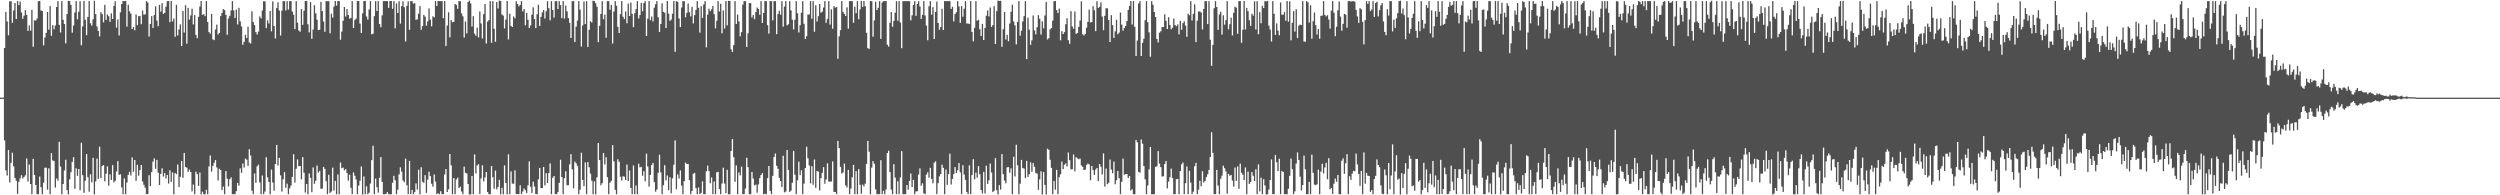 <svg xmlns="http://www.w3.org/2000/svg" width="1920" height="150"><path fill="#4f4f4f" d="M0 75h1v1H0zM1 75h1v1H1zM2 74.92h1v1H2zM3 36.847h1v70.994H3zM4 9.104h1v121.823H4zM5 16.467h1v118.327H5zM6 27.09h1v88.182H6zM7 1.005h1v139.111H7zM8 0.912h1v124.209H8zM9 17.58h1v99.742H9zM10 8.055h1v119.716H10zM11 2.306h1v134.34H11zM12 14.578h1v124.235H12zM13 0.857h1v148.012H13zM14 3.955h1v135.622H14zM15 1.164h1v135.805H15zM16 9.591h1v124.946H16zM17 14.399h1v122.615H17zM18 12.023h1v123.88H18zM19 7.823h1v126.818H19zM20 11.422h1v110.302H20zM21 23.683h1v115.76H21zM22 19.599h1v106.789H22zM23 23.537h1v117.8H23zM24 7.512h1v141.641H24zM25 35.906h1v86.099H25zM26 15.575h1v118.792H26zM27 15.832h1v126.194H27zM28 14.226h1v134.938H28zM29 0.851h1v148.338H29zM30 0.8h1v134.777H30zM31 8.044h1v135.73H31zM32 8.465h1v140.736H32zM33 34.802h1v105.515H33zM34 28.788h1v100.007H34zM35 25.265h1v103.498H35zM36 9.214h1v136.423H36zM37 22.766h1v106.47H37zM38 4.64h1v144.503H38zM39 27.487h1v90.083H39zM40 19.327h1v103.87H40zM41 22.483h1v101.194H41zM42 19.585h1v124.498H42zM43 5.388h1v131.74H43zM44 0.852h1v137.88H44zM45 19.086h1v89.812H45zM46 24.934h1v102.969H46zM47 0.845h1v148.342H47zM48 15.185h1v126.15H48zM49 18.478h1v112.421H49zM50 33.321h1v89.344H50zM51 10.824h1v135.223H51zM52 0.666h1v148.617H52zM53 0.812h1v136.948H53zM54 3.769h1v128.459H54zM55 25.099h1v99.211H55zM56 19.632h1v101.042H56zM57 9.567h1v135.424H57zM58 0.85h1v128.478H58zM59 14.84h1v120.16H59zM60 8.951h1v120.845H60zM61 0.86h1v145.327H61zM62 34.786h1v74.879H62zM63 20.321h1v114.224H63zM64 0.725h1v147.385H64zM65 15.283h1v123.531H65zM66 26.983h1v91.266H66zM67 13.021h1v123.113H67zM68 0.804h1v146.404H68zM69 17.837h1v116.019H69zM70 19.687h1v120.389H70zM71 14.808h1v106.38H71zM72 0.615h1v148.611H72zM73 10.847h1v128.478H73zM74 20.357h1v101.483H74zM75 23.757h1v113.625H75zM76 27.966h1v84.724H76zM77 9.37h1v127.421H77zM78 10.892h1v116.639H78zM79 17.156h1v109.587H79zM80 3.717h1v135.54H80zM81 15.275h1v118.17H81zM82 11.13h1v116.597H82zM83 12.491h1v130.113H83zM84 16.781h1v117.116H84zM85 10.215h1v128.035H85zM86 14.59h1v112.236H86zM87 4.616h1v135.456H87zM88 0.997h1v137.845H88zM89 21.273h1v110.424H89zM90 14.913h1v108.896H90zM91 27.244h1v107.122H91zM92 9.457h1v124.395H92zM93 3.068h1v140.879H93zM94 0.782h1v148.406H94zM95 0.856h1v136.158H95zM96 0.792h1v148.368H96zM97 20.42h1v119.688H97zM98 3.61h1v130.716H98zM99 8.723h1v123.213H99zM100 10.426h1v124.4H100zM101 22.315h1v98.591H101zM102 20.779h1v111.095H102zM103 23.309h1v99.561H103zM104 11.123h1v127.806H104zM105 19.362h1v107.263H105zM106 12.534h1v122.326H106zM107 12.184h1v118.358H107zM108 18.604h1v108.134H108zM109 8.113h1v131.256H109zM110 11.268h1v130.652H110zM111 11.015h1v133.103H111zM112 0.867h1v148.273H112zM113 1.953h1v147.044H113zM114 28.07h1v106.462H114zM115 18.407h1v124.468H115zM116 12.401h1v119.811H116zM117 21.512h1v102.639H117zM118 11.595h1v110.034H118zM119 4.919h1v124.713H119zM120 15.764h1v107.033H120zM121 20.116h1v112.568H121zM122 3.778h1v138.285H122zM123 8.897h1v124.616H123zM124 2.456h1v126.843H124zM125 10.662h1v124.937H125zM126 9.889h1v123.002H126zM127 5.082h1v132.032H127zM128 0.853h1v133.548H128zM129 0.795h1v140.159H129zM130 17.006h1v113.8H130zM131 0.793h1v138.87H131zM132 16.455h1v115.979H132zM133 14.239h1v134.966H133zM134 28.282h1v104.545H134zM135 3.714h1v130.064H135zM136 27.246h1v99.168H136zM137 22.642h1v120.966H137zM138 18.694h1v117.038H138zM139 35.351h1v88.344H139zM140 8.443h1v128.094H140zM141 24.99h1v92.471H141zM142 3.982h1v124.226H142zM143 33.523h1v95.246H143zM144 5.988h1v126.076H144zM145 15.073h1v115.212H145zM146 11.829h1v120.331H146zM147 6.665h1v140.26H147zM148 18.721h1v123.039H148zM149 11.631h1v137.502H149zM150 26.837h1v104.996H150zM151 29.338h1v104.475H151zM152 12.913h1v129.896H152zM153 5.003h1v127.506H153zM154 0.775h1v148.59H154zM155 11.352h1v135.871H155zM156 10.879h1v138.342H156zM157 12.459h1v136.724H157zM158 0.835h1v144.949H158zM159 16.902h1v132.333H159zM160 24.66h1v103.165H160zM161 25.792h1v93.652H161zM162 10.65h1v121.116H162zM163 30.196h1v97.226H163zM164 30.799h1v94.206H164zM165 22.631h1v100.319H165zM166 18.959h1v109.628H166zM167 26.481h1v112.131H167zM168 25.289h1v104.299H168zM169 12.39h1v118.158H169zM170 10.001h1v135.981H170zM171 7.004h1v136.32H171zM172 7.71h1v141.44H172zM173 11.352h1v120.005H173zM174 26.708h1v110.499H174zM175 14.11h1v129.024H175zM176 12.141h1v125.484H176zM177 7.982h1v128.298H177zM178 0.844h1v148.323H178zM179 7.974h1v141.186H179zM180 13.849h1v135.299H180zM181 7.443h1v139.334H181zM182 18.72h1v121.765H182zM183 5.988h1v136.597H183zM184 16.42h1v112.885H184zM185 20.286h1v112.442H185zM186 34.413h1v91.109H186zM187 32.148h1v96.51H187zM188 26.623h1v95.171H188zM189 29.203h1v93.41H189zM190 20.509h1v106.858H190zM191 32.638h1v81.973H191zM192 33.321h1v86.112H192zM193 8.709h1v137.721H193zM194 16.926h1v132.24H194zM195 19.243h1v114.013H195zM196 24.668h1v115.744H196zM197 26.543h1v101.178H197zM198 24.206h1v102.222H198zM199 12.629h1v127.447H199zM200 14.139h1v135.06H200zM201 8.044h1v126.778H201zM202 0.952h1v148.245H202zM203 1.079h1v146.02H203zM204 21.574h1v99.212H204zM205 15.595h1v120.617H205zM206 18.02h1v121.756H206zM207 8.442h1v140.711H207zM208 24.05h1v106.207H208zM209 1.092h1v139.048H209zM210 19.977h1v126.571H210zM211 29.516h1v96.436H211zM212 6.199h1v105.135H212zM213 1.716h1v125.403H213zM214 8.091h1v113.149H214zM215 27.298h1v107.409H215zM216 8.208h1v138.956H216zM217 0.857h1v136.885H217zM218 0.853h1v131.349H218zM219 8.03h1v136.183H219zM220 0.867h1v140.119H220zM221 7.33h1v141.826H221zM222 0.844h1v143.74H222zM223 0.846h1v141.678H223zM224 8.87h1v126.994H224zM225 11.344h1v107.113H225zM226 22.358h1v117.81H226zM227 0.86h1v128.704H227zM228 17.367h1v105.027H228zM229 23.392h1v104.246H229zM230 24.354h1v103.119H230zM231 6.971h1v130.786H231zM232 19.03h1v101.645H232zM233 8.221h1v124.435H233zM234 0.838h1v147.025H234zM235 0.71h1v140.582H235zM236 18.622h1v130.572H236zM237 24.897h1v108.276H237zM238 1.618h1v135.006H238zM239 29.798h1v117.795H239zM240 22.671h1v105.888H240zM241 3.995h1v137.129H241zM242 10.23h1v128.583H242zM243 15.081h1v112.075H243zM244 23.114h1v109.445H244zM245 22.78h1v108.437H245zM246 1.42h1v143.578H246zM247 8.488h1v136.29H247zM248 16.55h1v111.604H248zM249 24.399h1v105.311H249zM250 0.86h1v138.322H250zM251 0.858h1v148.292H251zM252 0.867h1v133.372H252zM253 25.566h1v122.592H253zM254 10.488h1v136.594H254zM255 13.497h1v115.264H255zM256 5.024h1v141.382H256zM257 0.777h1v138.141H257zM258 4.28h1v144.928H258zM259 0.807h1v133.178H259zM260 0.827h1v148.425H260zM261 30.502h1v94.339H261zM262 24.273h1v104.908H262zM263 15.936h1v112.756H263zM264 5.388h1v125.494H264zM265 12.748h1v117.105H265zM266 6.959h1v125.946H266zM267 11.475h1v127.244H267zM268 14.38h1v119.832H268zM269 13.847h1v130.407H269zM270 0.877h1v148.263H270zM271 21.572h1v110.875H271zM272 15.518h1v119.456H272zM273 14.335h1v123.566H273zM274 0.735h1v148.457H274zM275 0.843h1v141.709H275zM276 18.136h1v120.61H276zM277 25.405h1v102.395H277zM278 10.267h1v139.205H278zM279 0.836h1v134.738H279zM280 0.73h1v148.457H280zM281 12.662h1v130.441H281zM282 15.122h1v134.008H282zM283 7.251h1v140.784H283zM284 0.82h1v140.158H284zM285 26.391h1v96.639H285zM286 25.845h1v86.093H286zM287 12.461h1v136.69H287zM288 0.863h1v136.283H288zM289 8.45h1v135.287H289zM290 0.846h1v147.134H290zM291 18.448h1v118.128H291zM292 20.963h1v99.71H292zM293 11.831h1v127.826H293zM294 0.856h1v148.308H294zM295 0.855h1v148.335H295zM296 0.825h1v148.113H296zM297 0.861h1v146.644H297zM298 6.04h1v143.15H298zM299 0.778h1v148.418H299zM300 0.759h1v148.458H300zM301 6.758h1v133.657H301zM302 0.837h1v134.174H302zM303 21.784h1v116.62H303zM304 2.614h1v146.584H304zM305 9.981h1v135.707H305zM306 0.975h1v132.954H306zM307 18.106h1v110.413H307zM308 4.666h1v127.199H308zM309 1.099h1v137.428H309zM310 5.548h1v134.448H310zM311 31.83h1v90.032H311zM312 4.474h1v137.76H312zM313 1.044h1v148.094H313zM314 22.822h1v100.701H314zM315 0.821h1v148.273H315zM316 0.864h1v144.995H316zM317 2.837h1v146.315H317zM318 2.398h1v145.114H318zM319 15.247h1v125.612H319zM320 14.842h1v130.755H320zM321 10.508h1v119.827H321zM322 4.655h1v144.573H322zM323 22.83h1v105.638H323zM324 20.002h1v119.589H324zM325 11.427h1v128.962H325zM326 12.813h1v121.697H326zM327 19.775h1v128.335H327zM328 16.43h1v121.567H328zM329 6.436h1v125.474H329zM330 15.077h1v120.185H330zM331 20.236h1v120.797H331zM332 12.546h1v130.83H332zM333 13.299h1v120.692H333zM334 0.815h1v138.73H334zM335 4.601h1v144.549H335zM336 0.76h1v147.686H336zM337 0.85h1v148.343H337zM338 0.851h1v145.969H338zM339 0.851h1v148.293H339zM340 13.995h1v135.17H340zM341 0.837h1v133.131H341zM342 35.39h1v94.388H342zM343 19.632h1v127.803H343zM344 9.436h1v135.938H344zM345 28.693h1v89.586H345zM346 15.41h1v111.578H346zM347 17.106h1v132.019H347zM348 16.722h1v120.009H348zM349 3.076h1v146.084H349zM350 3.721h1v134.11H350zM351 6.736h1v129.654H351zM352 0.85h1v143.584H352zM353 0.85h1v142.476H353zM354 10.244h1v136.875H354zM355 12.537h1v136.626H355zM356 28.843h1v99.095H356zM357 16.497h1v116.19H357zM358 25.655h1v107.566H358zM359 1.537h1v139.759H359zM360 0.46h1v148.867H360zM361 2.585h1v146.646H361zM362 20.369h1v114.755H362zM363 12.43h1v136.83H363zM364 25.8h1v92.761H364zM365 27.46h1v105.784H365zM366 21.176h1v105.882H366zM367 28.707h1v97.387H367zM368 8.789h1v140.133H368zM369 17.996h1v119.089H369zM370 29.559h1v97.341H370zM371 10.926h1v128.394H371zM372 3.148h1v133.171H372zM373 33.45h1v98.642H373zM374 16.624h1v130.813H374zM375 15.425h1v133.725H375zM376 0.858h1v148.302H376zM377 32.859h1v94.64H377zM378 0.854h1v135.254H378zM379 22.135h1v122.853H379zM380 32.044h1v98.966H380zM381 1.54h1v143.796H381zM382 6.489h1v137.138H382zM383 0.463h1v137.632H383zM384 0.762h1v148.478H384zM385 11.099h1v133.194H385zM386 11.969h1v137.259H386zM387 21.835h1v105.157H387zM388 15.025h1v125.496H388zM389 0.72h1v148.512H389zM390 30.277h1v88.23H390zM391 10.597h1v138.544H391zM392 19.873h1v111.742H392zM393 20.721h1v120.279H393zM394 12.722h1v128.364H394zM395 14.094h1v116.713H395zM396 0.916h1v148.1H396zM397 3.029h1v145.972H397zM398 4.87h1v144.269H398zM399 3.804h1v138.466H399zM400 0.853h1v148.298H400zM401 8.787h1v138.307H401zM402 6.904h1v137.837H402zM403 19.384h1v126.766H403zM404 9.957h1v138.313H404zM405 15.19h1v127.158H405zM406 21.497h1v102.445H406zM407 19.559h1v123.873H407zM408 11.26h1v136.899H408zM409 5.616h1v133.928H409zM410 14.58h1v128.605H410zM411 21.537h1v127.435H411zM412 10.892h1v138.26H412zM413 3.686h1v134.098H413zM414 19.914h1v109.048H414zM415 12.966h1v131.45H415zM416 9.557h1v134.917H416zM417 7.703h1v120.51H417zM418 14.229h1v128.141H418zM419 8.641h1v124.36H419zM420 0.862h1v139.668H420zM421 6.276h1v126.654H421zM422 15.625h1v109.87H422zM423 0.857h1v148.283H423zM424 7.705h1v128.803H424zM425 13.522h1v121.658H425zM426 0.851h1v148.296H426zM427 0.87h1v148.28H427zM428 6.945h1v140.619H428zM429 0.857h1v139.558H429zM430 3.874h1v118.807H430zM431 13.977h1v122.028H431zM432 0.865h1v148.286H432zM433 14.291h1v122.532H433zM434 4.306h1v127.203H434zM435 8.697h1v133.575H435zM436 13.879h1v128.305H436zM437 17.447h1v108.833H437zM438 29.123h1v89.32H438zM439 0.875h1v129.193H439zM440 0.854h1v143.736H440zM441 32.22h1v91.875H441zM442 20.386h1v105.102H442zM443 15.81h1v111.61H443zM444 0.874h1v148.289H444zM445 7.396h1v138.324H445zM446 35.734h1v81.546H446zM447 19.582h1v118.558H447zM448 1.17h1v141.75H448zM449 18.547h1v106.17H449zM450 0.861h1v148.283H450zM451 36.074h1v88.373H451zM452 22.879h1v105.619H452zM453 16.323h1v117.042H453zM454 17.313h1v121.444H454zM455 0.562h1v148.613H455zM456 0.786h1v138.454H456zM457 2.533h1v146.751H457zM458 5.231h1v130.975H458zM459 32.369h1v77.501H459zM460 19.834h1v103.094H460zM461 10.724h1v131.515H461zM462 0.861h1v139.82H462zM463 14.814h1v102.686H463zM464 11.219h1v115.024H464zM465 28.997h1v91.72H465zM466 0.849h1v135.26H466zM467 0.859h1v148.294H467zM468 7.506h1v132.794H468zM469 3.723h1v135.157H469zM470 33.433h1v78.037H470zM471 8.782h1v115.122H471zM472 0.862h1v144.939H472zM473 4.406h1v144.767H473zM474 20.633h1v101.698H474zM475 25.319h1v98.938H475zM476 10.888h1v124.849H476zM477 0.873h1v137.763H477zM478 12.831h1v122.519H478zM479 14.689h1v121.035H479zM480 8.798h1v129.507H480zM481 17.865h1v108.521H481zM482 2.73h1v136.275H482zM483 12.301h1v118.594H483zM484 1.958h1v142.307H484zM485 10.648h1v138.503H485zM486 20.827h1v106.267H486zM487 10.151h1v138.993H487zM488 6.989h1v135.467H488zM489 0.855h1v148.297H489zM490 14.202h1v111.486H490zM491 11.593h1v116.987H491zM492 2.23h1v125.937H492zM493 8.635h1v126.348H493zM494 2.4h1v129.093H494zM495 0.859h1v138.346H495zM496 27.59h1v90.425H496zM497 14.347h1v113.483H497zM498 0.842h1v142.47H498zM499 15.482h1v118.837H499zM500 12.7h1v114.085H500zM501 16.415h1v108.696H501zM502 5.902h1v133.99H502zM503 3.225h1v143.912H503zM504 0.855h1v144.637H504zM505 13.194h1v119.506H505zM506 24.502h1v94.354H506zM507 18.431h1v113.957H507zM508 2.523h1v146.617H508zM509 9.11h1v133.141H509zM510 9.77h1v117.102H510zM511 21.548h1v117.014H511zM512 0.831h1v133.938H512zM513 10.382h1v135.713H513zM514 16.021h1v120.05H514zM515 14.978h1v133.52H515zM516 10.546h1v126.471H516zM517 0.871h1v125.711H517zM518 39.799h1v68.018H518zM519 0.847h1v144.567H519zM520 1.438h1v132.521H520zM521 14.186h1v122.938H521zM522 20.715h1v110.156H522zM523 5.808h1v136.697H523zM524 0.864h1v148.265H524zM525 0.856h1v138.264H525zM526 13.193h1v111.683H526zM527 9.888h1v116.08H527zM528 2.698h1v123.18H528zM529 9.419h1v128.945H529zM530 12.586h1v136.549H530zM531 5.215h1v141.426H531zM532 17.983h1v115.388H532zM533 11.656h1v121.173H533zM534 7.649h1v136.892H534zM535 0.846h1v148.287H535zM536 6.06h1v137.909H536zM537 25.055h1v124.095H537zM538 4.781h1v143.341H538zM539 13.753h1v125.515H539zM540 3.384h1v145.764H540zM541 0.853h1v148.305H541zM542 36.349h1v95.226H542zM543 11.234h1v115.952H543zM544 6.679h1v124.715H544zM545 8.575h1v132.135H545zM546 7.158h1v129.128H546zM547 4.683h1v144.459H547zM548 10.875h1v128.475H548zM549 21.796h1v127.336H549zM550 15.984h1v116.361H550zM551 0.86h1v131.122H551zM552 8.817h1v136.373H552zM553 2.862h1v146.29H553zM554 25.595h1v115.346H554zM555 8.023h1v120.788H555zM556 21.895h1v119.123H556zM557 0.832h1v147.508H557zM558 19.448h1v110.978H558zM559 0.66h1v148.534H559zM560 0.723h1v148.509H560zM561 37.787h1v78.179H561zM562 39.862h1v66.96H562zM563 34.642h1v86.104H563zM564 0.861h1v138.767H564zM565 18.445h1v108.583H565zM566 11.177h1v137.966H566zM567 16.495h1v115.962H567zM568 27.906h1v106.825H568zM569 24.672h1v103.348H569zM570 3.513h1v145.629H570zM571 0.859h1v148.285H571zM572 0.853h1v143.987H572zM573 36.078h1v85.059H573zM574 25.609h1v102.747H574zM575 2.343h1v146.815H575zM576 2.403h1v146.744H576zM577 13.412h1v118.652H577zM578 11.546h1v125.559H578zM579 14.766h1v127.57H579zM580 9.281h1v132.49H580zM581 5.789h1v142.234H581zM582 6.857h1v134.813H582zM583 11.326h1v125.495H583zM584 0.851h1v133.515H584zM585 17.66h1v115.235H585zM586 9.931h1v139.215H586zM587 0.846h1v148.007H587zM588 0.866h1v148.281H588zM589 19.31h1v117.505H589zM590 25.775h1v101.714H590zM591 0.866h1v145.827H591zM592 0.858h1v148.287H592zM593 15.612h1v119.479H593zM594 0.855h1v119.704H594zM595 0.853h1v116.998H595zM596 26.238h1v101.067H596zM597 10.769h1v118.852H597zM598 8.313h1v128.305H598zM599 11.29h1v127.708H599zM600 0.85h1v142.723H600zM601 20.487h1v99.193H601zM602 5.031h1v142.722H602zM603 0.877h1v146.243H603zM604 19.49h1v95.742H604zM605 18.623h1v111.899H605zM606 0.858h1v146.529H606zM607 7.97h1v138.393H607zM608 15.148h1v125.262H608zM609 22.603h1v93.278H609zM610 15.133h1v119.071H610zM611 0.856h1v148.287H611zM612 10.166h1v128.329H612zM613 24.926h1v99.225H613zM614 19.392h1v115.146H614zM615 9.789h1v120.95H615zM616 0.879h1v148.282H616zM617 18.275h1v122.741H617zM618 29.961h1v99.062H618zM619 27.807h1v84.951H619zM620 11.197h1v110.348H620zM621 11.129h1v115.932H621zM622 0.849h1v139.927H622zM623 14.382h1v113.26H623zM624 0.849h1v141.011H624zM625 24.385h1v98.154H625zM626 4.099h1v140.18H626zM627 16.481h1v114.797H627zM628 12.434h1v119.392H628zM629 3.062h1v143.185H629zM630 9.791h1v127.013H630zM631 8.953h1v123.79H631zM632 5.765h1v122.611H632zM633 0.86h1v140.267H633zM634 17.487h1v120.336H634zM635 14.497h1v110.995H635zM636 0.858h1v138.536H636zM637 18.85h1v120.705H637zM638 7.189h1v132.13H638zM639 22.086h1v101.88H639zM640 4.704h1v142.651H640zM641 5.943h1v141.527H641zM642 5.253h1v143.9H642zM643 45.147h1v63.141H643zM644 27.915h1v85.868H644zM645 23.129h1v105.04H645zM646 0.865h1v132.44H646zM647 9.07h1v123.387H647zM648 10.687h1v114.892H648zM649 12.295h1v130.143H649zM650 5.655h1v138.306H650zM651 22.006h1v108.472H651zM652 0.865h1v148.279H652zM653 0.845h1v143.929H653zM654 0.845h1v135.311H654zM655 17.486h1v109.187H655zM656 5.182h1v143.964H656zM657 10.123h1v121.311H657zM658 0.859h1v148.289H658zM659 14.769h1v115.132H659zM660 7.283h1v134.639H660zM661 0.667h1v148.129H661zM662 5.334h1v136.445H662zM663 0.783h1v142.447H663zM664 4.75h1v136.256H664zM665 25.197h1v100.688H665zM666 37.021h1v71.225H666zM667 37.508h1v79.023H667zM668 0.892h1v148.3H668zM669 0.854h1v127.886H669zM670 28.226h1v95.499H670zM671 15.646h1v110.129H671zM672 1.286h1v144.158H672zM673 7.722h1v141.42H673zM674 5.993h1v143.14H674zM675 0.86h1v148.29H675zM676 29.83h1v93.214H676zM677 1.958h1v147.19H677zM678 0.86h1v145.696H678zM679 0.847h1v148.387H679zM680 0.768h1v144.729H680zM681 34.353h1v83.255H681zM682 35.782h1v80.009H682zM683 17.454h1v114.725H683zM684 9.195h1v136.42H684zM685 20.55h1v128.59H685zM686 16.066h1v110.02H686zM687 9.738h1v126.673H687zM688 0.862h1v148.279H688zM689 15.917h1v123.285H689zM690 0.863h1v148.283H690zM691 17.331h1v118.931H691zM692 37.009h1v79.067H692zM693 0.868h1v148.292H693zM694 0.865h1v148.287H694zM695 0.854h1v148.295H695zM696 0.893h1v141.175H696zM697 0.855h1v144.803H697zM698 0.861h1v138.115H698zM699 15.635h1v117.642H699zM700 11.802h1v131.789H700zM701 3.811h1v134.34H701zM702 0.855h1v148.273H702zM703 12.17h1v134.829H703zM704 3.009h1v143.935H704zM705 0.864h1v133.191H705zM706 5.041h1v124.311H706zM707 14.566h1v128.099H707zM708 11.423h1v129.372H708zM709 0.887h1v147.602H709zM710 11.868h1v137.273H710zM711 19.674h1v114.416H711zM712 30.934h1v101.401H712zM713 4.829h1v131.649H713zM714 0.866h1v127.99H714zM715 11.275h1v126.132H715zM716 5.463h1v135.281H716zM717 29.947h1v95.021H717zM718 9.165h1v114.721H718zM719 1.246h1v147.778H719zM720 17.648h1v123.021H720zM721 22.896h1v112.582H721zM722 20.795h1v112.836H722zM723 6.754h1v119.781H723zM724 23.031h1v105.869H724zM725 0.848h1v148.298H725zM726 0.857h1v129.399H726zM727 0.858h1v141.144H727zM728 0.86h1v132.852H728zM729 0.848h1v117.181H729zM730 6.863h1v134.873H730zM731 5.152h1v132.273H731zM732 16.445h1v117.263H732zM733 10.861h1v117.436H733zM734 9.415h1v123.562H734zM735 0.857h1v129.93H735zM736 4.979h1v120.238H736zM737 17.564h1v114.882H737zM738 4.648h1v144.486H738zM739 12.801h1v114.09H739zM740 6.688h1v127.398H740zM741 0.863h1v137.291H741zM742 18.013h1v129.474H742zM743 18.017h1v131.127H743zM744 18.481h1v108.511H744zM745 0.843h1v148.286H745zM746 24.534h1v109.921H746zM747 31.752h1v90.45H747zM748 21.346h1v116.358H748zM749 0.856h1v131.726H749zM750 15.929h1v120.544H750zM751 15.229h1v112.349H751zM752 22.409h1v111.501H752zM753 27.685h1v118.257H753zM754 18.318h1v130.247H754zM755 30.723h1v101.274H755zM756 21.429h1v127.131H756zM757 12.017h1v115.193H757zM758 8.06h1v133.219H758zM759 12.601h1v125.909H759zM760 5.744h1v119.863H760zM761 20.678h1v111.812H761zM762 19.292h1v128.231H762zM763 4.72h1v141.825H763zM764 33.738h1v87.645H764zM765 8.572h1v137.508H765zM766 0.419h1v148.855H766zM767 0.785h1v141.395H767zM768 0.635h1v144.974H768zM769 35.951h1v82.352H769zM770 22.416h1v111.376H770zM771 9.147h1v129.547H771zM772 30.38h1v110.409H772zM773 26.762h1v101.729H773zM774 31.684h1v96.647H774zM775 18.011h1v114.7H775zM776 9.004h1v120.349H776zM777 3.656h1v145.482H777zM778 16.435h1v104.055H778zM779 19.449h1v116.088H779zM780 34.029h1v77.104H780zM781 16.855h1v110.067H781zM782 0.847h1v148.315H782zM783 27.462h1v113.581H783zM784 23.611h1v99.193H784zM785 16.462h1v112.602H785zM786 12.368h1v117.108H786zM787 0.858h1v135.905H787zM788 45.36h1v78.194H788zM789 13.585h1v122.373H789zM790 22.765h1v110.962H790zM791 34.386h1v90.324H791zM792 30.913h1v101.025H792zM793 11.857h1v113.449H793zM794 23.362h1v104.747H794zM795 26.398h1v106.413H795zM796 20.914h1v112.464H796zM797 11.646h1v134.102H797zM798 14.441h1v123.33H798zM799 26.553h1v104.98H799zM800 16.374h1v132.951H800zM801 21.776h1v110.375H801zM802 11.926h1v130.079H802zM803 1.498h1v147.87H803zM804 30.32h1v83.919H804zM805 29.336h1v85.731H805zM806 22.568h1v100.175H806zM807 21.561h1v107.349H807zM808 15.887h1v133.258H808zM809 0.917h1v138.155H809zM810 0.771h1v144.878H810zM811 7.732h1v122.715H811zM812 10.074h1v138.983H812zM813 6.623h1v129.451H813zM814 30.942h1v102.941H814zM815 23.932h1v100.19H815zM816 26.156h1v103.731H816zM817 24.701h1v101.846H817zM818 18.657h1v106.762H818zM819 13.958h1v113.816H819zM820 30.888h1v86.238H820zM821 33.706h1v89.342H821zM822 8.532h1v121.583H822zM823 20.251h1v109.716H823zM824 22.003h1v96.64H824zM825 8.88h1v122.688H825zM826 26.018h1v94.72H826zM827 25.302h1v96.344H827zM828 20.691h1v101.62H828zM829 15.762h1v106.035H829zM830 1.022h1v126.047H830zM831 26.388h1v101.76H831zM832 27.222h1v103.41H832zM833 26.051h1v104.182H833zM834 21.224h1v105.467H834zM835 16.752h1v108.871H835zM836 7.296h1v118.948H836zM837 17.242h1v121.217H837zM838 16.971h1v110.534H838zM839 4.761h1v125.897H839zM840 7.931h1v126.39H840zM841 23.913h1v106.283H841zM842 0.86h1v128.172H842zM843 6.105h1v132.878H843zM844 5.287h1v120.736H844zM845 1.831h1v126.209H845zM846 12.698h1v121.267H846zM847 23.176h1v94.631H847zM848 12.131h1v131.151H848zM849 6.32h1v123.167H849zM850 6.407h1v135.068H850zM851 15.346h1v125.027H851zM852 32.245h1v90.306H852zM853 11.618h1v118.565H853zM854 19.277h1v113.768H854zM855 29.111h1v95.017H855zM856 24.08h1v117.442H856zM857 15.192h1v123.186H857zM858 26.34h1v104.919H858zM859 25.019h1v111.825H859zM860 9.645h1v139.514H860zM861 18.903h1v120.737H861zM862 23.573h1v98.221H862zM863 21.566h1v112.594H863zM864 19.841h1v113.893H864zM865 16.17h1v117.519H865zM866 7.576h1v129.149H866zM867 4.556h1v130.683H867zM868 0.78h1v145.564H868zM869 18.859h1v126.45H869zM870 0.841h1v148.319H870zM871 20.59h1v128.632H871zM872 42.977h1v64.502H872zM873 31.135h1v78.172H873zM874 2.657h1v129.332H874zM875 0.845h1v131.826H875zM876 42.997h1v64.182H876zM877 32.861h1v77.47H877zM878 29.767h1v97.708H878zM879 15.572h1v122.177H879zM880 0.863h1v148.278H880zM881 17.037h1v125.422H881zM882 24.879h1v105.168H882zM883 43.594h1v69.273H883zM884 0.81h1v148.411H884zM885 3.656h1v145.561H885zM886 9.233h1v139.943H886zM887 13.066h1v115.113H887zM888 29.975h1v97.683H888zM889 32.593h1v83.482H889zM890 25.072h1v100.628H890zM891 23.993h1v104.383H891zM892 20.791h1v114.81H892zM893 20.786h1v114.584H893zM894 11.02h1v114.916H894zM895 16.001h1v107.602H895zM896 22.26h1v122.44H896zM897 13.269h1v126.18H897zM898 19.127h1v117.005H898zM899 22.454h1v107.023H899zM900 21.305h1v115.418H900zM901 14.219h1v134.928H901zM902 19.271h1v129.881H902zM903 20.124h1v117.518H903zM904 18.726h1v118.69H904zM905 26.425h1v122.729H905zM906 16.031h1v115.364H906zM907 22.805h1v103.449H907zM908 17.748h1v107.08H908zM909 16.347h1v132.802H909zM910 19.655h1v121.058H910zM911 28.293h1v99.555H911zM912 10.568h1v138.573H912zM913 11.654h1v119.517H913zM914 0.866h1v139.393H914zM915 15.729h1v133.417H915zM916 10.579h1v136.613H916zM917 3.33h1v124.341H917zM918 32.3h1v92.788H918zM919 15.92h1v133.209H919zM920 8.779h1v136.897H920zM921 8.816h1v130.043H921zM922 9.551h1v133.525H922zM923 22.586h1v108.876H923zM924 6.858h1v133.281H924zM925 0.845h1v138.096H925zM926 0.854h1v135.164H926zM927 18.518h1v115.369H927zM928 0.866h1v129.625H928zM929 30.51h1v90.137H929zM930 50.534h1v50.974H930zM931 34.517h1v82.884H931zM932 6.351h1v142.807H932zM933 0.849h1v148.31H933zM934 5.309h1v125.203H934zM935 22.946h1v119.55H935zM936 11.156h1v137.986H936zM937 9.016h1v128.3H937zM938 26.573h1v108.265H938zM939 11.768h1v115.476H939zM940 18.923h1v110.269H940zM941 15.468h1v116.147H941zM942 0.853h1v147.946H942zM943 22.485h1v111.053H943zM944 18.572h1v116.377H944zM945 13.587h1v120.743H945zM946 27.167h1v111.55H946zM947 9.794h1v133.522H947zM948 5.123h1v123.541H948zM949 5.855h1v133.109H949zM950 25.961h1v101.906H950zM951 0.835h1v144.146H951zM952 0.851h1v124.813H952zM953 32.851h1v99.845H953zM954 22.821h1v111.35H954zM955 0.842h1v137.479H955zM956 22.624h1v105.99H956zM957 6.064h1v143.066H957zM958 8.637h1v123.212H958zM959 15.565h1v125.684H959zM960 19.871h1v119.967H960zM961 10.535h1v121.634H961zM962 11.975h1v122.982H962zM963 0.964h1v138.156H963zM964 22.69h1v107.315H964zM965 0.855h1v148.3H965zM966 26.338h1v99.931H966zM967 9.357h1v137.653H967zM968 17.853h1v118.587H968zM969 4.498h1v144.651H969zM970 6.178h1v131.456H970zM971 0.862h1v141.569H971zM972 1.064h1v148.279H972zM973 0.715h1v148.454H973zM974 19.645h1v125.983H974zM975 22.749h1v115.519H975zM976 31.838h1v90.621H976zM977 0.854h1v148.279H977zM978 10.584h1v138.498H978zM979 26.765h1v92.34H979zM980 17.957h1v106.638H980zM981 23.491h1v107.88H981zM982 27.067h1v94.837H982zM983 1.897h1v147.248H983zM984 11.194h1v120.174H984zM985 11.348h1v120.72H985zM986 9.244h1v139.915H986zM987 15.907h1v133.227H987zM988 0.836h1v148.313H988zM989 16.575h1v128.384H989zM990 1.041h1v133.991H990zM991 30.993h1v90.812H991zM992 17.504h1v112.434H992zM993 8.568h1v140.583H993zM994 24.277h1v122.686H994zM995 7.06h1v118.594H995zM996 29.225h1v87.852H996zM997 19.676h1v103.121H997zM998 18.874h1v116.837H998zM999 19.268h1v126.968H999zM1000 0.866h1v141.334H1000zM1001 31.862h1v87.616H1001zM1002 32.044h1v97.944H1002zM1003 0.855h1v148.278H1003zM1004 1.774h1v147.382H1004zM1005 17.323h1v122.341H1005zM1006 4.022h1v145.124H1006zM1007 29.681h1v89.123H1007zM1008 16.268h1v116.476H1008zM1009 9.564h1v132.231H1009zM1010 19.356h1v122.887H1010zM1011 26.513h1v115.035H1011zM1012 22.18h1v108.112H1012zM1013 29.766h1v119.397H1013zM1014 12.161h1v119.648H1014zM1015 11.989h1v113.761H1015zM1016 0.848h1v132.374H1016zM1017 11.421h1v117.207H1017zM1018 12.558h1v112.467H1018zM1019 11.663h1v125.959H1019zM1020 14.963h1v106.553H1020zM1021 21.898h1v123.43H1021zM1022 8.138h1v136.217H1022zM1023 0.855h1v148.085H1023zM1024 9.677h1v131.384H1024zM1025 27.778h1v109.395H1025zM1026 20.529h1v119.022H1026zM1027 7.872h1v126.488H1027zM1028 1.194h1v147.952H1028zM1029 12.673h1v136.461H1029zM1030 23.533h1v99.933H1030zM1031 18.334h1v103.262H1031zM1032 10.7h1v122.792H1032zM1033 11.209h1v114.199H1033zM1034 21.273h1v97.134H1034zM1035 0.858h1v148.292H1035zM1036 0.841h1v134.528H1036zM1037 1.231h1v136.899H1037zM1038 0.973h1v132.342H1038zM1039 0.864h1v130.371H1039zM1040 1.265h1v130.29H1040zM1041 7.579h1v110.4H1041zM1042 12.6h1v113.709H1042zM1043 17.572h1v115.995H1043zM1044 6.256h1v136.5H1044zM1045 7.128h1v124.142H1045zM1046 16.716h1v132.447H1046zM1047 34.102h1v82.919H1047zM1048 15.4h1v125.595H1048zM1049 0.857h1v131.976H1049zM1050 3.04h1v131.896H1050zM1051 0.863h1v134.316H1051zM1052 8.478h1v138.938H1052zM1053 7.324h1v138.639H1053zM1054 0.851h1v148.308H1054zM1055 13.001h1v124.439H1055zM1056 2.325h1v132.755H1056zM1057 1.323h1v121.09H1057zM1058 12.601h1v114.072H1058zM1059 7.819h1v120.587H1059zM1060 4.058h1v138.326H1060zM1061 2.378h1v146.379H1061zM1062 16.432h1v132.719H1062zM1063 24.52h1v105.69H1063zM1064 27.01h1v107.606H1064zM1065 7.08h1v142.079H1065zM1066 11.906h1v113.293H1066zM1067 0.824h1v144.553H1067zM1068 0.848h1v133.927H1068zM1069 24.106h1v86.777H1069zM1070 15.074h1v134.085H1070zM1071 21.463h1v110.225H1071zM1072 14.052h1v105.138H1072zM1073 10.063h1v127.96H1073zM1074 0.877h1v136.208H1074zM1075 0.517h1v148.83H1075zM1076 10.319h1v122.626H1076zM1077 6.565h1v137.862H1077zM1078 11.668h1v121.824H1078zM1079 30.124h1v95.137H1079zM1080 0.847h1v148.338H1080zM1081 13.36h1v116.228H1081zM1082 25.688h1v93.825H1082zM1083 22.204h1v99.766H1083zM1084 13.808h1v129.125H1084zM1085 10.552h1v131.884H1085zM1086 0.85h1v145.642H1086zM1087 23.621h1v98.448H1087zM1088 29.047h1v93.041H1088zM1089 16.315h1v123.192H1089zM1090 23.893h1v114.398H1090zM1091 0.849h1v148.344H1091zM1092 15.306h1v130.695H1092zM1093 21.876h1v103.164H1093zM1094 18.173h1v126.113H1094zM1095 3.944h1v126.189H1095zM1096 6.061h1v141.67H1096zM1097 0.857h1v139.883H1097zM1098 25.603h1v107.825H1098zM1099 7.958h1v133.851H1099zM1100 28.796h1v94.785H1100zM1101 20.172h1v123.647H1101zM1102 8.535h1v126.253H1102zM1103 12.93h1v136.206H1103zM1104 0.865h1v137.296H1104zM1105 9.026h1v140.125H1105zM1106 19.735h1v102.988H1106zM1107 0.861h1v148.082H1107zM1108 18.973h1v126.258H1108zM1109 18.355h1v110.396H1109zM1110 14.442h1v119.339H1110zM1111 11.436h1v137.718H1111zM1112 5.249h1v143.577H1112zM1113 1.455h1v145.432H1113zM1114 4.316h1v122.903H1114zM1115 3.725h1v135.801H1115zM1116 0.87h1v145.229H1116zM1117 9.853h1v119.974H1117zM1118 0.847h1v148.299H1118zM1119 10.15h1v126.561H1119zM1120 17.985h1v112.02H1120zM1121 11.364h1v118.598H1121zM1122 4.222h1v133.348H1122zM1123 0.862h1v148.271H1123zM1124 39.708h1v74.013H1124zM1125 16.538h1v116.977H1125zM1126 17.092h1v132.053H1126zM1127 12.055h1v118.16H1127zM1128 14.946h1v134.205H1128zM1129 7.456h1v126.344H1129zM1130 17.998h1v104.552H1130zM1131 0.901h1v141.419H1131zM1132 0.72h1v148.386H1132zM1133 5.977h1v136.541H1133zM1134 0.807h1v143.431H1134zM1135 15.687h1v110.059H1135zM1136 39.055h1v67.872H1136zM1137 39.96h1v68.682H1137zM1138 7.537h1v128.96H1138zM1139 7.306h1v141.838H1139zM1140 20.396h1v128.741H1140zM1141 14.901h1v123.09H1141zM1142 8.206h1v126.726H1142zM1143 0.855h1v146.935H1143zM1144 0.849h1v140.128H1144zM1145 13.587h1v135.542H1145zM1146 15.252h1v117.112H1146zM1147 18.97h1v113.641H1147zM1148 0.811h1v148.341H1148zM1149 15.871h1v110.533H1149zM1150 0.857h1v123.352H1150zM1151 18.45h1v117.851H1151zM1152 10.587h1v138.587H1152zM1153 2.115h1v130.884H1153zM1154 26.501h1v119.969H1154zM1155 9.8h1v118.787H1155zM1156 13.2h1v111.85H1156zM1157 2.432h1v146.734H1157zM1158 4.487h1v144.671H1158zM1159 40.865h1v88.562H1159zM1160 33.276h1v77.419H1160zM1161 20.106h1v109.167H1161zM1162 23.647h1v111.025H1162zM1163 8.018h1v131.119H1163zM1164 11.33h1v137.805H1164zM1165 2.297h1v138.382H1165zM1166 17.101h1v128.78H1166zM1167 23.343h1v118.896H1167zM1168 8.167h1v140.489H1168zM1169 0.879h1v133.608H1169zM1170 1.625h1v143.544H1170zM1171 5.743h1v127.211H1171zM1172 38.004h1v81.257H1172zM1173 24.953h1v95.104H1173zM1174 0.858h1v148.3H1174zM1175 17.925h1v112.55H1175zM1176 7.673h1v141.503H1176zM1177 0.832h1v141.823H1177zM1178 2.894h1v136.897H1178zM1179 2.786h1v146.203H1179zM1180 12.015h1v120.259H1180zM1181 19.61h1v105.445H1181zM1182 12.803h1v125.29H1182zM1183 4.805h1v132.945H1183zM1184 0.847h1v143.757H1184zM1185 4.671h1v120.28H1185zM1186 29.659h1v84.08H1186zM1187 22.617h1v105.65H1187zM1188 6.672h1v130.855H1188zM1189 29.553h1v88.78H1189zM1190 25.543h1v109.232H1190zM1191 7.598h1v138.436H1191zM1192 0.875h1v148.279H1192zM1193 8.341h1v135.043H1193zM1194 7.257h1v132.446H1194zM1195 4.572h1v144.588H1195zM1196 5.31h1v123.977H1196zM1197 18.666h1v122.063H1197zM1198 3.317h1v144.063H1198zM1199 0.841h1v137.133H1199zM1200 2.232h1v140.017H1200zM1201 21.746h1v112.269H1201zM1202 10.335h1v130.75H1202zM1203 0.84h1v148.328H1203zM1204 21.241h1v99.374H1204zM1205 19.407h1v108.852H1205zM1206 0.866h1v127.285H1206zM1207 17.924h1v105.411H1207zM1208 22.059h1v98.782H1208zM1209 0.996h1v148.146H1209zM1210 11.834h1v129.816H1210zM1211 0.823h1v148.45H1211zM1212 16.363h1v104.831H1212zM1213 25.816h1v97.498H1213zM1214 3.453h1v140.939H1214zM1215 2.35h1v137.397H1215zM1216 0.819h1v142.962H1216zM1217 7.941h1v141.218H1217zM1218 27.293h1v86.525H1218zM1219 20.655h1v103.298H1219zM1220 12.398h1v118.925H1220zM1221 7.831h1v115.543H1221zM1222 23.509h1v125.682H1222zM1223 8.668h1v126.212H1223zM1224 23.626h1v100.773H1224zM1225 21.339h1v106.915H1225zM1226 26.78h1v108.476H1226zM1227 29.483h1v100.581H1227zM1228 13.24h1v109.326H1228zM1229 6.677h1v123.246H1229zM1230 0.88h1v148.272H1230zM1231 24.865h1v115.874H1231zM1232 0.804h1v143.181H1232zM1233 6.544h1v135.551H1233zM1234 0.863h1v138.261H1234zM1235 9.898h1v116.572H1235zM1236 36.047h1v96.283H1236zM1237 25.844h1v97.217H1237zM1238 19.17h1v112.838H1238zM1239 23.014h1v101.317H1239zM1240 42.777h1v56.874H1240zM1241 0.882h1v148.342H1241zM1242 1.128h1v147.971H1242zM1243 12.968h1v123.726H1243zM1244 10.656h1v116.892H1244zM1245 15.619h1v115.957H1245zM1246 10.186h1v121.901H1246zM1247 0.916h1v136.381H1247zM1248 3.723h1v135.477H1248zM1249 17.292h1v108.764H1249zM1250 10.398h1v123.908H1250zM1251 4.677h1v136.529H1251zM1252 11.993h1v129.134H1252zM1253 7.157h1v122.79H1253zM1254 3.335h1v136.231H1254zM1255 19.744h1v101.573H1255zM1256 21.615h1v112.034H1256zM1257 3.946h1v121.372H1257zM1258 0.844h1v145.149H1258zM1259 1.342h1v135.938H1259zM1260 3.2h1v133.547H1260zM1261 0.846h1v148.31H1261zM1262 4.796h1v126.582H1262zM1263 0.856h1v144.585H1263zM1264 7.796h1v135.015H1264zM1265 0.854h1v148.271H1265zM1266 0.856h1v148.288H1266zM1267 0.929h1v129.725H1267zM1268 25.767h1v92.973H1268zM1269 20.107h1v129.035H1269zM1270 0.853h1v143.34H1270zM1271 15.23h1v116.931H1271zM1272 4.666h1v118.065H1272zM1273 16.528h1v122.501H1273zM1274 11.421h1v127.694H1274zM1275 11.347h1v136.595H1275zM1276 4.193h1v145.169H1276zM1277 1.391h1v139.009H1277zM1278 0.834h1v136.441H1278zM1279 28.169h1v93.335H1279zM1280 30.723h1v102.859H1280zM1281 0.808h1v131.415H1281zM1282 2.147h1v138.457H1282zM1283 1.879h1v146.974H1283zM1284 0.847h1v142.561H1284zM1285 35.418h1v87.245H1285zM1286 12.638h1v126.58H1286zM1287 0.84h1v144.784H1287zM1288 19.616h1v113.623H1288zM1289 18.989h1v116.461H1289zM1290 5.756h1v140.421H1290zM1291 11.457h1v131.102H1291zM1292 16.578h1v132.552H1292zM1293 0.836h1v147.189H1293zM1294 0.848h1v137.6H1294zM1295 6.17h1v134.346H1295zM1296 27.821h1v92.268H1296zM1297 14.969h1v114.784H1297zM1298 0.844h1v148.305H1298zM1299 23.773h1v103.761H1299zM1300 31.153h1v83.706H1300zM1301 17.088h1v106.685H1301zM1302 0.852h1v143.136H1302zM1303 16.495h1v113.158H1303zM1304 17.624h1v110.55H1304zM1305 21.748h1v118.449H1305zM1306 23.082h1v114.502H1306zM1307 0.857h1v148.285H1307zM1308 24.987h1v108.173H1308zM1309 17.475h1v111.664H1309zM1310 0.849h1v137.93H1310zM1311 11.268h1v111.08H1311zM1312 14.459h1v121.992H1312zM1313 1.708h1v139.87H1313zM1314 0.564h1v138.348H1314zM1315 16.992h1v105.25H1315zM1316 26.496h1v94.34H1316zM1317 11.363h1v120.942H1317zM1318 0.841h1v147.442H1318zM1319 20.292h1v115.12H1319zM1320 17.631h1v118.032H1320zM1321 23.991h1v110.027H1321zM1322 0.945h1v129.825H1322zM1323 32.082h1v95.18H1323zM1324 25.742h1v103.606H1324zM1325 0.845h1v148.111H1325zM1326 14.011h1v119.67H1326zM1327 16.834h1v117.924H1327zM1328 19.831h1v100.696H1328zM1329 0.852h1v123.813H1329zM1330 7.092h1v142.048H1330zM1331 22.326h1v114.705H1331zM1332 16.619h1v126.902H1332zM1333 16.123h1v125.517H1333zM1334 27.078h1v108.798H1334zM1335 1.845h1v135.627H1335zM1336 12.919h1v116.413H1336zM1337 22.403h1v100.14H1337zM1338 0.841h1v148.297H1338zM1339 13.456h1v105.294H1339zM1340 31.384h1v82.379H1340zM1341 16.671h1v101.936H1341zM1342 0.85h1v137.99H1342zM1343 34.369h1v82.454H1343zM1344 0.861h1v125.277H1344zM1345 2.804h1v137.046H1345zM1346 13.807h1v111.889H1346zM1347 25.227h1v96.7H1347zM1348 13.729h1v115.437H1348zM1349 12.493h1v109.693H1349zM1350 16.586h1v106.221H1350zM1351 10.747h1v129.343H1351zM1352 4.808h1v128.543H1352zM1353 9.861h1v123.459H1353zM1354 19.042h1v103.855H1354zM1355 5.735h1v126.061H1355zM1356 29.8h1v85.997H1356zM1357 20.107h1v109.467H1357zM1358 4.732h1v118.158H1358zM1359 16.369h1v124.644H1359zM1360 29.526h1v92.831H1360zM1361 0.81h1v148.596H1361zM1362 12.838h1v135.779H1362zM1363 14.322h1v130.022H1363zM1364 10.166h1v136.417H1364zM1365 28.609h1v87.839H1365zM1366 26.012h1v111.321H1366zM1367 24.522h1v99.231H1367zM1368 5.495h1v137.812H1368zM1369 8.169h1v139.253H1369zM1370 22.538h1v98.656H1370zM1371 39h1v76.453H1371zM1372 22.471h1v101.629H1372zM1373 19.022h1v115.529H1373zM1374 11.691h1v117.669H1374zM1375 7.111h1v117.359H1375zM1376 27.138h1v96.219H1376zM1377 3.813h1v145.36H1377zM1378 0.763h1v148.531H1378zM1379 16.062h1v126.129H1379zM1380 0.848h1v148.255H1380zM1381 14.611h1v114.627H1381zM1382 22.122h1v100.025H1382zM1383 29.455h1v89.092H1383zM1384 27.008h1v111.612H1384zM1385 4.955h1v144.227H1385zM1386 35.129h1v94.909H1386zM1387 28.101h1v95.876H1387zM1388 22.227h1v105.604H1388zM1389 27.983h1v115.31H1389zM1390 17.47h1v107.126H1390zM1391 12.841h1v110.133H1391zM1392 40.508h1v78.133H1392zM1393 17.023h1v112.691H1393zM1394 16.406h1v124.309H1394zM1395 9.984h1v138.325H1395zM1396 6.144h1v143.122H1396zM1397 24.014h1v107.138H1397zM1398 13.173h1v136.004H1398zM1399 10.824h1v129.905H1399zM1400 40.545h1v72.817H1400zM1401 17.39h1v119.031H1401zM1402 27.522h1v96.445H1402zM1403 24.911h1v94.724H1403zM1404 32.3h1v85.519H1404zM1405 28.504h1v90.725H1405zM1406 13.948h1v117.017H1406zM1407 32.133h1v90.296H1407zM1408 23.606h1v98.66H1408zM1409 12.79h1v115.656H1409zM1410 17.035h1v122.594H1410zM1411 23.821h1v100.575H1411zM1412 4.891h1v137.216H1412zM1413 0.797h1v144.357H1413zM1414 19.813h1v116.379H1414zM1415 0.641h1v146.293H1415zM1416 29.765h1v101.298H1416zM1417 15.809h1v114.543H1417zM1418 22.589h1v103.55H1418zM1419 31.174h1v107.152H1419zM1420 32.167h1v90.711H1420zM1421 23.938h1v115.592H1421zM1422 17.307h1v111.56H1422zM1423 25.388h1v96.565H1423zM1424 36.448h1v78.523H1424zM1425 28.432h1v84.367H1425zM1426 34.722h1v107.202H1426zM1427 26.841h1v108.09H1427zM1428 0.882h1v148.335H1428zM1429 7.603h1v121.432H1429zM1430 23.646h1v97.401H1430zM1431 10.67h1v127.824H1431zM1432 20.333h1v126.278H1432zM1433 22.111h1v108.782H1433zM1434 21.553h1v120.065H1434zM1435 14.023h1v135.13H1435zM1436 2.772h1v127.446H1436zM1437 27.573h1v99.468H1437zM1438 19.44h1v112.506H1438zM1439 27.157h1v101.598H1439zM1440 19.39h1v129.751H1440zM1441 0.871h1v128.024H1441zM1442 20.596h1v102.314H1442zM1443 23.311h1v119.954H1443zM1444 13.355h1v126.884H1444zM1445 8.408h1v118.949H1445zM1446 24.951h1v103.294H1446zM1447 13.624h1v112.239H1447zM1448 7.288h1v109.315H1448zM1449 34.903h1v79.72H1449zM1450 31.847h1v84.425H1450zM1451 17.732h1v121.594H1451zM1452 24.168h1v100.238H1452zM1453 27.674h1v93.068H1453zM1454 22.705h1v106.398H1454zM1455 26.942h1v99.549H1455zM1456 22.655h1v104.103H1456zM1457 17.789h1v113.866H1457zM1458 25.085h1v100.258H1458zM1459 22.161h1v94.417H1459zM1460 17.126h1v108.71H1460zM1461 14.006h1v117.432H1461zM1462 20.857h1v112.318H1462zM1463 25.854h1v95.319H1463zM1464 18.534h1v118.335H1464zM1465 4.09h1v139.072H1465zM1466 14.899h1v126.946H1466zM1467 0.831h1v138.634H1467zM1468 6.966h1v131.405H1468zM1469 18.318h1v101.886H1469zM1470 40.209h1v70.076H1470zM1471 32.25h1v93.234H1471zM1472 34.164h1v89.559H1472zM1473 27.917h1v98.316H1473zM1474 26.146h1v87.391H1474zM1475 25.665h1v98.5H1475zM1476 34.452h1v95.111H1476zM1477 25.558h1v92.911H1477zM1478 20.255h1v114.131H1478zM1479 33.516h1v86.512H1479zM1480 18.128h1v118.162H1480zM1481 20.71h1v114.152H1481zM1482 24.411h1v94.813H1482zM1483 5.209h1v136.652H1483zM1484 13.675h1v125.782H1484zM1485 30.129h1v89.433H1485zM1486 25.704h1v86.509H1486zM1487 14.336h1v97.483H1487zM1488 23.295h1v107.204H1488zM1489 22.154h1v116.562H1489zM1490 14.04h1v115.455H1490zM1491 31.225h1v96.316H1491zM1492 31.006h1v89.193H1492zM1493 21.661h1v109.718H1493zM1494 28.219h1v89.822H1494zM1495 31.622h1v86.408H1495zM1496 33.213h1v87.175H1496zM1497 13.169h1v103.833H1497zM1498 29.445h1v99.867H1498zM1499 0.855h1v132.926H1499zM1500 14.113h1v128.661H1500zM1501 4.038h1v131.494H1501zM1502 18.963h1v109.35H1502zM1503 37.042h1v72.027H1503zM1504 27.287h1v102.904H1504zM1505 15.199h1v115.727H1505zM1506 35.137h1v87.409H1506zM1507 38.809h1v89.658H1507zM1508 29.098h1v105.659H1508zM1509 31.842h1v86.87H1509zM1510 37.766h1v83.523H1510zM1511 28.478h1v85.643H1511zM1512 27.621h1v101.198H1512zM1513 22.099h1v119.045H1513zM1514 23.145h1v101.927H1514zM1515 14.677h1v126.973H1515zM1516 0.85h1v136.994H1516zM1517 12.75h1v127.775H1517zM1518 8.059h1v138.216H1518zM1519 25.987h1v91.916H1519zM1520 32.289h1v88.471H1520zM1521 30.977h1v85.335H1521zM1522 27.648h1v89.485H1522zM1523 35.957h1v68.52H1523zM1524 16.224h1v106.143H1524zM1525 20.53h1v99.795H1525zM1526 21.386h1v93.898H1526zM1527 39.002h1v76.693H1527zM1528 29.243h1v87.482H1528zM1529 25.435h1v106.117H1529zM1530 30.688h1v92.062H1530zM1531 16.188h1v107.558H1531zM1532 11.493h1v127.686H1532zM1533 16.124h1v114.279H1533zM1534 2.162h1v145.832H1534zM1535 11.265h1v135.849H1535zM1536 34.263h1v86.582H1536zM1537 42.063h1v72.757H1537zM1538 26.824h1v89.085H1538zM1539 32.404h1v89.871H1539zM1540 26.784h1v104.216H1540zM1541 24.718h1v93.069H1541zM1542 29.114h1v92.249H1542zM1543 31.192h1v82.524H1543zM1544 21.531h1v101.08H1544zM1545 19.153h1v113.009H1545zM1546 12.274h1v125.804H1546zM1547 34.206h1v83.957H1547zM1548 14.238h1v107.373H1548zM1549 29.095h1v93.146H1549zM1550 18.9h1v113.646H1550zM1551 0.927h1v143.292H1551zM1552 22.578h1v96.049H1552zM1553 20.678h1v96.281H1553zM1554 14.909h1v101.647H1554zM1555 6.206h1v124.424H1555zM1556 10.737h1v117.351H1556zM1557 15.883h1v99.382H1557zM1558 11.929h1v107.717H1558zM1559 21.474h1v108.111H1559zM1560 25.69h1v87.031H1560zM1561 11.41h1v105.041H1561zM1562 19.193h1v101.045H1562zM1563 25.351h1v96.157H1563zM1564 13.578h1v115.464H1564zM1565 7.817h1v129.325H1565zM1566 14.387h1v114.624H1566zM1567 26.854h1v88.561H1567zM1568 30.878h1v83.584H1568zM1569 22.747h1v88.138H1569zM1570 27.624h1v90.53H1570zM1571 26.411h1v99.906H1571zM1572 18.356h1v102.532H1572zM1573 36.725h1v80.15H1573zM1574 31.858h1v84.922H1574zM1575 31.941h1v95.82H1575zM1576 34.472h1v78.112H1576zM1577 23.616h1v103.198H1577zM1578 0.837h1v122.609H1578zM1579 11.598h1v117.364H1579zM1580 23.163h1v107.022H1580zM1581 18.274h1v103.658H1581zM1582 22.618h1v112.728H1582zM1583 29.849h1v88.328H1583zM1584 20.888h1v92.144H1584zM1585 38.397h1v71.705H1585zM1586 36.414h1v66.533H1586zM1587 31.461h1v94.302H1587zM1588 35.073h1v71.152H1588zM1589 38.655h1v76.249H1589zM1590 31.968h1v93.043H1590zM1591 35.865h1v78.747H1591zM1592 30.558h1v94.982H1592zM1593 25.702h1v104.852H1593zM1594 26.798h1v93.574H1594zM1595 31.406h1v86.184H1595zM1596 16.673h1v101.242H1596zM1597 25.828h1v90.782H1597zM1598 20.835h1v97.041H1598zM1599 45.357h1v58.856H1599zM1600 46.05h1v56.347H1600zM1601 44.347h1v58.172H1601zM1602 9.482h1v104.924H1602zM1603 23.569h1v108.502H1603zM1604 32.33h1v82.874H1604zM1605 29.567h1v92.379H1605zM1606 21.382h1v105.374H1606zM1607 15.292h1v104.532H1607zM1608 25.07h1v98.406H1608zM1609 20.712h1v110.832H1609zM1610 29.367h1v97.318H1610zM1611 33.792h1v84.504H1611zM1612 39.939h1v70.811H1612zM1613 34.905h1v82.764H1613zM1614 27.547h1v94.69H1614zM1615 32.342h1v83.613H1615zM1616 34.004h1v82.808H1616zM1617 35.952h1v76.993H1617zM1618 20.288h1v95.165H1618zM1619 38.355h1v71.483H1619zM1620 32.531h1v83.026H1620zM1621 38.323h1v81.446H1621zM1622 33.243h1v82.182H1622zM1623 36.45h1v70.397H1623zM1624 39.263h1v66.849H1624zM1625 28.184h1v88.102H1625zM1626 45.156h1v64.513H1626zM1627 30.57h1v74.707H1627zM1628 41.894h1v69.736H1628zM1629 30.494h1v95.691H1629zM1630 21.084h1v97.495H1630zM1631 32.726h1v90.916H1631zM1632 37.825h1v75.028H1632zM1633 39.436h1v90.184H1633zM1634 20.38h1v94.951H1634zM1635 21.469h1v110.148H1635zM1636 31.28h1v91.653H1636zM1637 29.759h1v90.876H1637zM1638 40.478h1v70.787H1638zM1639 36.865h1v75.708H1639zM1640 16.652h1v106.133H1640zM1641 27.984h1v93.866H1641zM1642 17.956h1v103.806H1642zM1643 30.243h1v99.847H1643zM1644 33.392h1v96.698H1644zM1645 31.018h1v85.631H1645zM1646 29.379h1v86.103H1646zM1647 31.078h1v90.193H1647zM1648 18.978h1v112.752H1648zM1649 39.118h1v70.265H1649zM1650 42.14h1v63.09H1650zM1651 39.619h1v64.238H1651zM1652 38.322h1v66.266H1652zM1653 26.947h1v95.046H1653zM1654 15.066h1v110.132H1654zM1655 26.406h1v85.235H1655zM1656 16.98h1v101.896H1656zM1657 29.983h1v94.343H1657zM1658 36.64h1v86.05H1658zM1659 32.44h1v90.045H1659zM1660 24.189h1v90.333H1660zM1661 25.455h1v105.957H1661zM1662 18.485h1v103.65H1662zM1663 31.583h1v78.696H1663zM1664 28.491h1v91.36H1664zM1665 38.653h1v87.617H1665zM1666 39.914h1v70.136H1666zM1667 10.946h1v110.896H1667zM1668 13.989h1v115.291H1668zM1669 29.409h1v99.174H1669zM1670 21.59h1v113.401H1670zM1671 13.533h1v124.049H1671zM1672 22.52h1v94.874H1672zM1673 23.024h1v95.95H1673zM1674 3.416h1v135.007H1674zM1675 0.844h1v126.371H1675zM1676 14.654h1v110.295H1676zM1677 29.225h1v89.05H1677zM1678 30.183h1v85.044H1678zM1679 28.594h1v94.99H1679zM1680 6.261h1v142.912H1680zM1681 27.601h1v97.547H1681zM1682 28.609h1v113.526H1682zM1683 28.073h1v103.079H1683zM1684 13.347h1v124.456H1684zM1685 21.901h1v108.632H1685zM1686 29.203h1v95.838H1686zM1687 22.828h1v110.365H1687zM1688 27.439h1v99.593H1688zM1689 37.573h1v92.656H1689zM1690 29.549h1v88.405H1690zM1691 16.651h1v132.533H1691zM1692 27.946h1v91.505H1692zM1693 10.495h1v138.729H1693zM1694 6.3h1v126.878H1694zM1695 0.852h1v145.237H1695zM1696 0.864h1v129.182H1696zM1697 22.179h1v111.816H1697zM1698 18.065h1v103.507H1698zM1699 0.86h1v147.799H1699zM1700 9.959h1v124.532H1700zM1701 0.851h1v141.958H1701zM1702 34.102h1v86.098H1702zM1703 29.347h1v92.775H1703zM1704 3.686h1v143.005H1704zM1705 0.853h1v139.891H1705zM1706 33.596h1v107.47H1706zM1707 12.011h1v112.999H1707zM1708 3.165h1v141.945H1708zM1709 0.868h1v139.813H1709zM1710 24.249h1v117.454H1710zM1711 30.893h1v100.325H1711zM1712 38.332h1v80.449H1712zM1713 33.819h1v84.685H1713zM1714 35.13h1v96.548H1714zM1715 45.847h1v57.534H1715zM1716 36.951h1v69.165H1716zM1717 10.844h1v127.602H1717zM1718 26.864h1v87.751H1718zM1719 28.204h1v96.969H1719zM1720 19.022h1v104.213H1720zM1721 20.881h1v114.103H1721zM1722 23.99h1v92.213H1722zM1723 27.374h1v99.303H1723zM1724 23.426h1v106.663H1724zM1725 12.936h1v119.864H1725zM1726 27.078h1v95.839H1726zM1727 5.239h1v131.296H1727zM1728 30.776h1v85.22H1728zM1729 38.153h1v78.509H1729zM1730 43.421h1v64.272H1730zM1731 27.492h1v80.493H1731zM1732 6.109h1v119.362H1732zM1733 36.645h1v82.562H1733zM1734 44.966h1v63.543H1734zM1735 41.2h1v66.576H1735zM1736 22.065h1v107.442H1736zM1737 14.716h1v105.772H1737zM1738 43.611h1v65.005H1738zM1739 43.522h1v57.886H1739zM1740 59.368h1v42.456H1740zM1741 65.049h1v22.954H1741zM1742 65.699h1v20.829H1742zM1743 57.909h1v36.715H1743zM1744 46.402h1v55.35H1744zM1745 41.953h1v69.117H1745zM1746 54.345h1v43.08H1746zM1747 50.158h1v51.692H1747zM1748 46.102h1v55.326H1748zM1749 54.583h1v40.117H1749zM1750 53.562h1v42.778H1750zM1751 50.449h1v52.834H1751zM1752 53.563h1v45.201H1752zM1753 48.699h1v50.795H1753zM1754 53.289h1v42.751H1754zM1755 52.835h1v47.517H1755zM1756 57.157h1v38.216H1756zM1757 58.019h1v33.954H1757zM1758 49.5h1v50.713H1758zM1759 57.461h1v37.594H1759zM1760 55.106h1v39.427H1760zM1761 53.394h1v46.892H1761zM1762 61.12h1v32.835H1762zM1763 57.264h1v36.628H1763zM1764 50.708h1v49.073H1764zM1765 57.797h1v33.786H1765zM1766 54.879h1v36.097H1766zM1767 66.274h1v19.744H1767zM1768 67.453h1v14.711H1768zM1769 68.2h1v13.182H1769zM1770 65.851h1v19.556H1770zM1771 60.31h1v26.286H1771zM1772 63.013h1v28.357H1772zM1773 63.85h1v22.392H1773zM1774 60.61h1v22.475H1774zM1775 63.159h1v22.6H1775zM1776 61.899h1v27.403H1776zM1777 61.67h1v28.091H1777zM1778 61.994h1v27.732H1778zM1779 66.494h1v16.706H1779zM1780 65.953h1v19.692H1780zM1781 67.221h1v13.765H1781zM1782 64.046h1v21.769H1782zM1783 61.065h1v28.081H1783zM1784 53.158h1v38.976H1784zM1785 64.389h1v22.917H1785zM1786 65.227h1v19.727H1786zM1787 65.17h1v21.188H1787zM1788 63.185h1v26.279H1788zM1789 66.908h1v16.961H1789zM1790 70.216h1v11.722H1790zM1791 67.326h1v15.247H1791zM1792 64.353h1v20.7H1792zM1793 66.718h1v17.19H1793zM1794 69.613h1v10.938H1794zM1795 72.315h1v6.278H1795zM1796 67.374h1v15.231H1796zM1797 67.787h1v13.969H1797zM1798 68.943h1v11.047H1798zM1799 67.263h1v16.087H1799zM1800 67.191h1v17.103H1800zM1801 67.946h1v15.087H1801zM1802 69.677h1v11.967H1802zM1803 66.467h1v15.37H1803zM1804 68.869h1v12.454H1804zM1805 69.996h1v9.198H1805zM1806 72.385h1v6.02H1806zM1807 72.661h1v4.95H1807zM1808 70.946h1v8.258H1808zM1809 68.942h1v11.774H1809zM1810 67.638h1v13.594H1810zM1811 69.922h1v10.654H1811zM1812 69.9h1v9.539H1812zM1813 69.598h1v10.019H1813zM1814 70.508h1v9.98H1814zM1815 71.039h1v8.602H1815zM1816 70.869h1v8.568H1816zM1817 71.037h1v8.025H1817zM1818 72.321h1v6.218H1818zM1819 71.204h1v7.336H1819zM1820 70.872h1v7.981H1820zM1821 71.653h1v6.957H1821zM1822 71.989h1v6.107H1822zM1823 72.964h1v4.529H1823zM1824 73.091h1v3.938H1824zM1825 71.723h1v5.955H1825zM1826 72.444h1v5.211H1826zM1827 71.86h1v6.254H1827zM1828 72.728h1v4.718H1828zM1829 73.062h1v3.905H1829zM1830 73.361h1v3.596H1830zM1831 73.609h1v2.542H1831zM1832 73.519h1v2.337H1832zM1833 74.137h1v1.894H1833zM1834 74.016h1v2.084H1834zM1835 72.601h1v4.731H1835zM1836 73.646h1v2.637H1836zM1837 73.294h1v3.364H1837zM1838 73.317h1v3.403H1838zM1839 73.194h1v3.583H1839zM1840 73.425h1v3.046H1840zM1841 73.983h1v2.095H1841zM1842 74.259h1v1.405H1842zM1843 73.865h1v2.282H1843zM1844 73.449h1v2.84H1844zM1845 74.315h1v1.346H1845zM1846 74.576h1v1H1846zM1847 74.301h1v1.396H1847zM1848 74.108h1v1.8H1848zM1849 74.535h1v1H1849zM1850 74.653h1v1H1850zM1851 74.636h1v1H1851zM1852 74.757h1v1H1852zM1853 74.685h1v1H1853zM1854 74.691h1v1H1854zM1855 74.902h1v1H1855zM1856 74.986h1v1H1856zM1857 74.993h1v1H1857zM1858 75h1v1H1858zM1859 75h1v1H1859zM1860 75h1v1H1860zM1861 75h1v1H1861zM1862 75h1v1H1862zM1863 75h1v1H1863zM1864 75h1v1H1864zM1865 75h1v1H1865zM1866 75h1v1H1866zM1867 75h1v1H1867zM1868 75h1v1H1868zM1869 75h1v1H1869zM1870 75h1v1H1870zM1871 75h1v1H1871zM1872 75h1v1H1872zM1873 75h1v1H1873zM1874 75h1v1H1874zM1875 75h1v1H1875zM1876 75h1v1H1876zM1877 75h1v1H1877zM1878 75h1v1H1878zM1879 75h1v1H1879zM1880 75h1v1H1880zM1881 75h1v1H1881zM1882 75h1v1H1882zM1883 75h1v1H1883zM1884 75h1v1H1884zM1885 75h1v1H1885zM1886 75h1v1H1886zM1887 75h1v1H1887zM1888 75h1v1H1888zM1889 75h1v1H1889zM1890 75h1v1H1890zM1891 75h1v1H1891zM1892 75h1v1H1892zM1893 75h1v1H1893zM1894 75h1v1H1894zM1895 75h1v1H1895zM1896 75h1v1H1896zM1897 75h1v1H1897zM1898 75h1v1H1898zM1899 75h1v1H1899zM1900 75h1v1H1900zM1901 75h1v1H1901zM1902 75h1v1H1902zM1903 75h1v1H1903zM1904 75h1v1H1904zM1905 75h1v1H1905zM1906 75h1v1H1906zM1907 75h1v1H1907zM1908 75h1v1H1908zM1909 75h1v1H1909zM1910 75h1v1H1910zM1911 75h1v1H1911zM1912 75h1v1H1912zM1913 75h1v1H1913zM1914 75h1v1H1914zM1915 75h1v1H1915zM1916 75h1v1H1916zM1917 75h1v1H1917zM1918 75h1v1H1918zM1919 75h1v1H1919z"/></svg>
